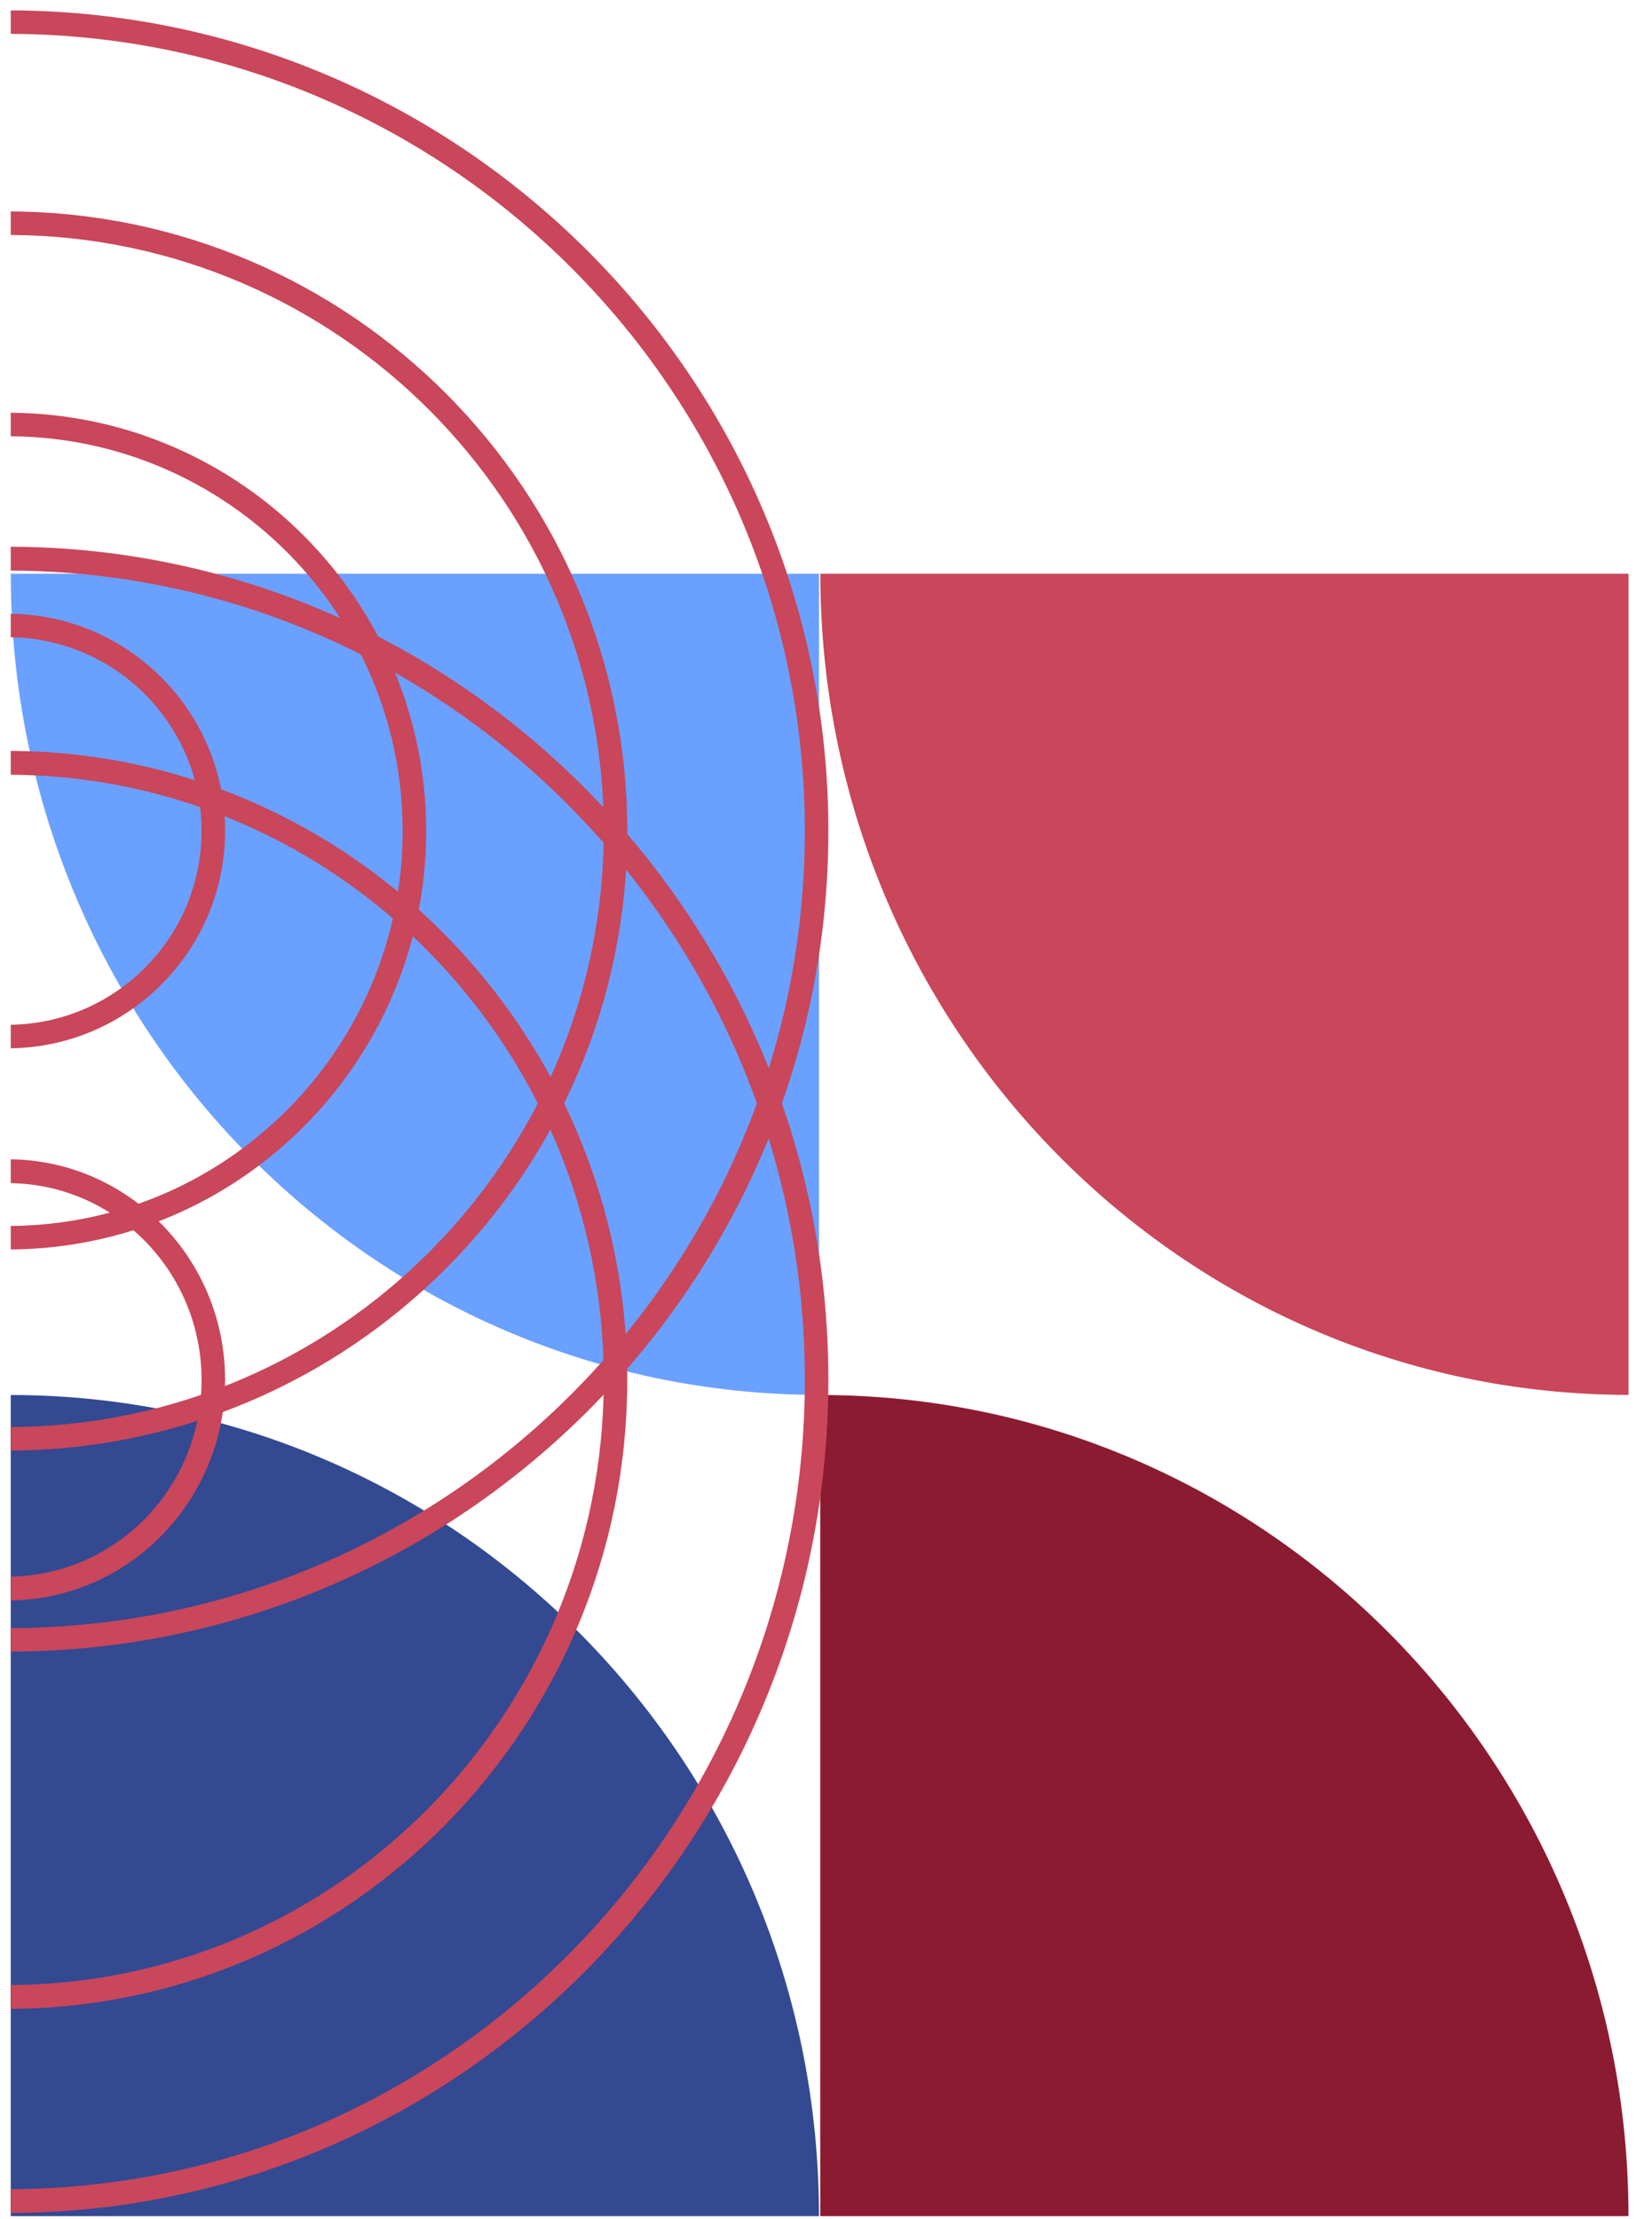 <svg width="67" height="90" viewBox="0 0 67 90" fill="none" xmlns="http://www.w3.org/2000/svg">
<path d="M33.27 23.269H66.049V56.572C47.944 56.556 33.27 41.65 33.27 23.269Z" fill="#C9465B"/>
<path d="M0.438 23.269H33.218V56.572C15.113 56.556 0.438 41.65 0.438 23.269Z" fill="#6AA0FF"/>
<path d="M33.215 89.879H0.436V56.576C18.541 56.592 33.215 71.498 33.215 89.879Z" fill="#334992"/>
<path d="M66.046 89.879H33.267V56.576C51.372 56.592 66.046 71.498 66.046 89.879Z" fill="#8B1B31"/>
<path d="M0.436 22.173V23.141C18.207 23.209 32.642 37.904 32.642 55.962C32.642 74.02 18.207 88.715 0.436 88.783V89.751C18.733 89.683 33.596 74.55 33.596 55.962C33.596 37.374 18.729 22.237 0.436 22.173Z" fill="#C9465B"/>
<path d="M0.436 30.453V31.421C13.709 31.489 24.487 42.471 24.487 55.962C24.487 69.454 13.709 80.435 0.436 80.503V81.471C14.235 81.404 25.44 69.988 25.44 55.962C25.44 41.937 14.231 30.521 0.436 30.453Z" fill="#C9465B"/>
<path d="M0.436 47.017V47.985C4.714 48.049 8.175 51.603 8.175 55.962C8.175 60.321 4.714 63.875 0.436 63.939V64.907C5.239 64.844 9.129 60.855 9.129 55.962C9.129 51.069 5.239 47.081 0.436 47.017Z" fill="#C9465B"/>
<path d="M0.436 42.514V41.56C4.714 41.497 8.175 37.996 8.175 33.703C8.175 29.409 4.714 25.908 0.436 25.845V24.892C5.239 24.954 9.129 28.883 9.129 33.703C9.129 38.522 5.239 42.451 0.436 42.514Z" fill="#C9465B"/>
<path d="M0.436 50.673V49.72C9.211 49.657 16.331 42.498 16.331 33.707C16.331 24.915 9.211 17.756 0.436 17.693V16.74C9.737 16.803 17.285 24.389 17.285 33.707C17.285 43.024 9.737 50.611 0.436 50.673Z" fill="#C9465B"/>
<path d="M0.436 58.829V57.875C13.709 57.809 24.487 46.992 24.487 33.703C24.487 20.413 13.709 9.597 0.436 9.53V8.576C14.235 8.643 25.44 19.888 25.44 33.703C25.44 47.518 14.231 58.762 0.436 58.829Z" fill="#C9465B"/>
<path d="M33.596 33.703C33.596 52.016 18.729 66.922 0.436 66.985V66.031C18.207 65.964 32.642 51.49 32.642 33.703C32.642 15.916 18.207 1.441 0.436 1.374V0.421C18.733 0.487 33.596 15.394 33.596 33.703Z" fill="#C9465B"/>
</svg>

